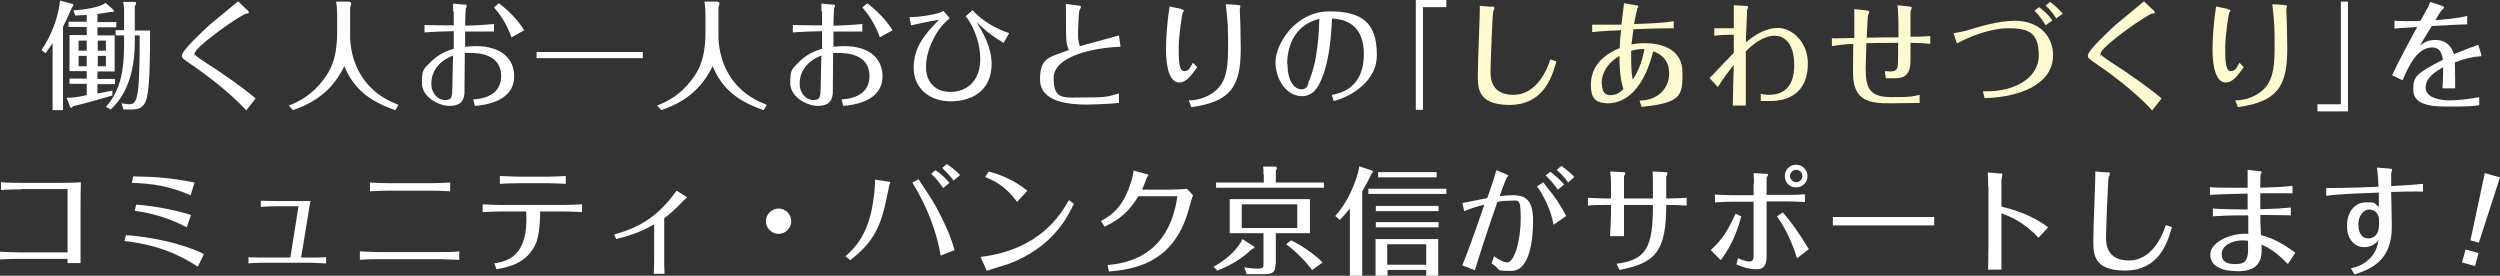 <svg xmlns="http://www.w3.org/2000/svg" width="769.7" height="84.9" data-name="レイヤー 2"><rect width="100%" height="100%" fill="#333333" stroke="none"/><g data-name="レイヤー 1"><path d="M19.4 33.9h-3.2V13.3c-1.1 1.6-1.3 1.8-2.2 3.1l-1.2-1c3-4.5 5.1-9.8 5.7-15.2l3.8 1c.3 0 .3.3.3.4 0 .2-.3.5-.5.8-.4.9-1.4 3.3-2.7 5.8v25.9ZM34.9 3.1s.2.1.2.3c0 .3-.3.3-1.2.3-.9.1-2.8.5-3.9.6v2.5h5.8v1.6H30v2.5h5.3V22H30v2.3h5.4v1.6H30v2.9c1.7-.3 2.4-.5 4.6-.9v1.5c-4 1.2-7.2 2.1-12.1 3.3-.1.1-.4.5-.6.5s-.3-.2-.3-.3l-1.1-2.8c1 0 2.5 0 6.2-.8v-3.5h-5.3v-1.6h5.3v-2.3h-5.3V10.8h5.3V8.3h-5.6V6.7h5.6V4.6c-1 0-3.3.2-3.5.2l-.6-1.6c2.9-.2 7.9-.8 9.9-2.3L34.9 3Zm-8.2 12.5v-3.1h-2.5v3.1h2.5Zm-2.5 1.6v3.2h2.5v-3.2h-2.5Zm8.4-1.6v-3.1h-2.5v3.1h2.5Zm-2.5 1.6v3.2h2.5v-3.2h-2.5Zm16.1-7.9c0 6.4 0 16.8-1 20.9-.8 2.8-2.2 3.5-4.6 3.5H38l-.6-1.9c.4 0 1.5.3 2.3.3 1.7 0 2.3-.8 2.8-4.3.5-4.1.5-13 .5-16.9h-1.5V13c0 13.3-5.3 18.7-7.4 20.7l-1.5-.8c4.6-5.1 5.6-11.5 5.6-19.2v-2.8h-2.6V9.3h2.6V3c0-.2 0-1-.3-2.4h3.5c.2 0 .5 0 .5.4s-.1.4-.4.9v7.5h4.6ZM76.1 3c.1.1.5.5.5.8s0 .3-.8.4c-1.7.3-15.9 10.3-15.9 12.3s.1.3.2.4c.8.9 5.9 4.1 7.1 4.9 6.9 4.7 9.6 6.9 11.5 8.5L75.8 34c-5.1-5.8-14.7-12.7-16.7-14-2.8-1.9-3.1-2.1-3.1-2.9 0-1.5 6.1-7.2 8.6-9.5 1.2-1 7.3-6 8.7-7.2l2.8 2.7ZM107.6.6c.2 0 .5 0 .5.5s0 .3-.3 1.2v9.1c0 .9.1 8 4.8 13.8 3.4 4.3 7.4 6 10.1 7.1l-1 1.6c-9.8-3.3-13.4-8.2-15.7-13.5-3 6-7.3 10.6-15.8 13.5l-1.3-1.4c2.1-.8 6-2.5 9.4-6.4 3.3-3.8 5.5-7.6 5.5-16.3V4.7c0-2-.2-3.5-.3-4.2h4.1ZM139.5 3.5V1.1l3.2.3c.5 0 1 0 1 .4s-.3.6-.3.8c0 .2-.2 3-.2 5.3 4.8-.1 7.5-.4 8.9-.5v2.3h-8.9v4.7c.5 0 1.7-.2 3.3-.2 8 0 11.8 4 11.8 9.3 0 8-9.6 8.9-12.1 9.1l-.5-2c5.4-.3 8.6-2.7 8.6-7.2 0-7-7.6-7.1-9.5-7.1h-1.7c0 2-.1 12-.1 12.4-.2 2.4-1.3 3.9-4.6 3.9s-8.5-2.7-8.5-7 .4-4.2 3.1-6.9c2.4-2.3 4.9-3.1 6.7-3.7V9.6c-1 0-7.3.2-9 .4V7.7c1.9.1 7 .1 9 .1V3.5Zm-6.7 22.3c0 3.1 2.2 5 4.1 5s2.1-.6 2.3-2.1c.1-.6.2-10 .3-11.6-4.2 1.6-6.7 4.7-6.7 8.7Zm24.7-14.3c-.9-2.4-2.3-5.7-5.4-9.2l1.5-1.3c3 2.3 5.7 5 7.8 8.3l-3.9 2.2ZM197.9 16v1.9h-32.7V16h32.7ZM221 .6c.2 0 .5 0 .5.5s0 .3-.3 1.2v9.1c0 .9.1 8 4.8 13.8 3.4 4.3 7.4 6 10.1 7.1l-1 1.6c-9.8-3.3-13.4-8.2-15.7-13.5-3 6-7.3 10.6-15.8 13.5l-1.3-1.4c2.1-.8 6-2.5 9.4-6.4 3.3-3.8 5.5-7.6 5.5-16.3V4.7c0-2-.2-3.5-.3-4.2h4.1ZM252.9 3.5V1.1l3.2.3c.5 0 1 0 1 .4s-.3.6-.3.8c0 .2-.2 3-.2 5.3 4.8-.1 7.5-.4 8.9-.5v2.3h-8.9v4.7c.5 0 1.7-.2 3.3-.2 8 0 11.8 4 11.8 9.3 0 8-9.6 8.9-12.1 9.1l-.5-2c5.4-.3 8.6-2.7 8.6-7.2 0-7-7.6-7.1-9.5-7.1h-1.7c0 2-.1 12-.1 12.4-.2 2.4-1.3 3.9-4.6 3.9s-8.5-2.7-8.5-7 .4-4.2 3.1-6.9c2.4-2.3 4.9-3.1 6.7-3.7V9.6c-1 0-7.3.2-9 .4V7.7c1.9.1 7 .1 9 .1V3.5Zm-6.7 22.3c0 3.1 2.2 5 4.1 5s2.1-.6 2.3-2.1c.1-.6.2-10 .3-11.6-4.2 1.6-6.7 4.7-6.7 8.7Zm24.7-14.3c-.9-2.4-2.3-5.7-5.4-9.2L267 1c3 2.3 5.7 5 7.8 8.3l-3.9 2.2ZM299.5 3.2c.2.2 3.7 4.5 11.2 7l-1.7 3c-3.2-1.9-5.4-3.5-8.3-6.4 2.1 3.6 4.6 7.8 4.6 12.9 0 8.4-6.3 11.5-12.6 11.5s-11.4-3.8-11.4-10.4 3.9-10.7 7.8-14.7c-3.2.5-6.3 1.2-8.6 1.7l-.5-2.5c2.1 0 8-.6 10.5-1.9l1.9 2.2c-1.7 1.5-3.7 3.4-5.5 7.4-1.6 3.5-1.8 6.2-1.8 7.6 0 4.6 2.7 7.7 7.6 7.7s9.1-3.4 9.1-10-3.2-11.9-4.5-13.3l2.1-1.8ZM345 14.4c-7.3.2-20.6 2.6-20.6 9.6s3 6 10.1 6 6.7-.4 10-1.2v2.9c-3.9.4-9.1.5-9.8.5-5.8 0-14.5-.8-14.5-7.8s3.3-6.8 8.9-9c-.9-2.1-.9-2.8-.9-9.6s-.1-3.9-.1-4.6l3.9.5c.8.1.8.2.8.4s-.4 1-.5 1.2c-.2.9-.4 5.8-.4 6.6 0 1.4 0 2.9.6 4.3 1.7-.5 10.1-2.7 12-3.3l.5 3.5ZM363.6 2.8c.8.2.9.3.9.5s-.4.6-.4.7c-.2.6-1.2 7-1.2 10.6s0 7.3 1.7 7.3 2-1.6 2.7-2.6l1.3 1.4c-1.9 2.6-3.4 4.7-5.5 4.7-4.1 0-4.1-8.5-4.1-10.2 0-2.6.2-5.9.5-8.6 0-.6.5-3.9.6-4.6l3.4.7Zm17.3-1.2c.9 0 1 0 1 .3s-.2.9-.2 1 .2 4.4.2 5.3c0 1.8.1 5.2.1 6.9 0 11.8-3.3 16.2-15.2 17.9l-.8-2.1c1.5 0 5.3-.3 8.5-3.2 2.6-2.4 3.6-5.7 3.6-12.6s0-7.5-.7-13.8l3.4.2ZM410.1 29.2c2.2-.4 9.8-1.8 9.8-12.5s-7.8-10.8-9.8-11c-.2 4-.6 12.2-3 18.1-1.3 3.4-3 5.8-6.3 5.8-4.6 0-8.1-5-8.1-10.5s6.1-15.6 16.6-15.6 14.6 3.9 14.6 13.4-10.4 13.6-13.3 14.2l-.6-2Zm-13.7-9.4c0 5.5 2.3 7.7 4.3 7.7s2.1-1.9 2.2-2.3c2.9-6.4 3.2-15.8 3.3-19.4-6.7 1.6-9.9 7.2-9.9 14ZM435.9 0h9.4v2.2h-7.2v31.6h-2.2V0Z" style="fill:#fff;stroke-width:0"/><path d="M459.2 2c.8 0 .9.2.9.5s-.3.9-.4 1.1c-.2 1-.8 16.3-.8 18.4s.2 7.2 7.1 7.2 10.3-7.5 11.3-10.9l1.9.6c-1.5 5.3-4.2 13.4-14.5 13.4s-9.7-5.9-9.7-9.9.7-18.6.6-20.6l3.6.3ZM515.5 8.7c-4.5 0-10.5.2-12.6.3-.2 1.5-.4 3.1-.6 4.7.9-.2 2.2-.4 4.1-.4 5.8 0 11.6 2.2 11.6 9s0 9.4-12.6 10.6l-.6-1.9c1.7-.1 5-.4 7.2-3.1 1.9-2.2 1.9-4.6 1.9-5.4 0-4.9-3.8-6.3-4.9-6.7-.7 2.6-2 7.4-5.1 11.3-1 1.3-4.1 4.7-8.8 4.7s-5.3-2.5-5.3-5.8c0-5.2 3.4-9 8.9-11.2 0-1.8.1-2.7.4-5.5-1.1 0-6.9.3-8.9.6V7.6h9c.1-.9.7-5.5.8-6.6l3.6.6c.8.1.8.2.8.4s-.2.5-.3.6c0 .1-.5 1.9-1 4.8 3.1-.1 9.4-.3 12.2-.9v2.3Zm-22.3 17.1c0 .9.1 3.5 2.5 3.5s3.5-1.3 4.1-1.9c-.7-2.4-1.2-4.9-1.2-10.2-3.4 2-5.5 5-5.5 8.6Zm9-10.2v2.9c0 3.3.3 5.1.5 6 2.2-3.4 3-6.3 3.6-9.4-.7 0-2.1 0-4 .5ZM527.8 8.7h6V1.6l3.2.2c.7 0 1.2 0 1.2.4s-.3.7-.3.8c0 .3-.3 6.6-.4 10 1.9-1.5 5.6-4.4 9.9-4.4s9.2 4.3 9.2 10.9c0 11.6-9.7 11.6-11.7 11.6h-2.8v-2.2c.5.1 1.4.3 2.6.3 7.6 0 7.7-7.1 7.7-9.3 0-5.5-2.3-8.9-6-8.9s-7.1 3-8.9 4.8V32.5h-4c0-1.8.2-10.6.3-12.5-1.4 1.7-3.1 3.9-4.9 6.8l-2.6-2.8c.7-.6 1.4-1.3 2.1-2.1 1.8-1.9 2.6-2.8 5.4-5.6v-5.6c-1.3 0-4.1 0-6 .3V8.7ZM564.3 11.8c.5 0 3 0 6.6-.1V2.8l3.6.4c1 .1 1 .3 1 .5s-.4.9-.4 1.1c-.1.4-.3 5.9-.4 6.8 5.8-.1 6.4-.1 9.8-.1V7.9c0-1.2-.1-4.5-.3-6.3l3.6.4c.8.1.8.3.8.4s-.3 1-.4 1.2v7.7c2.5 0 3.6 0 6.1-.2v2.4c-2.9-.3-5.1-.3-6.1-.3v5.4c0 3.6-1.1 5.5-4.8 5.5h-2.8l-.3-2.2c.5 0 1.2.1 1.7.1 1.5 0 2.1-.5 2.3-1.8.1-.8.1-5.7.1-7-3.7 0-7.4 0-9.8.1 0 2.6-.2 6.1-.2 7.7 0 6.2 1.2 8.9 8 8.9s6-.2 8.6-.7v2.5c-2.4 0-7.8.1-9 .1-6.2 0-11.5-.5-11.5-9.4s.1-7.5.1-8.9c-.8 0-4.4.3-6.6.7v-2.5ZM601.6 10.2c2.5-.4 4.4-.9 4.5-1 3.4-1 9.2-2.8 14.2-2.8 7.6 0 11.8 4.8 11.8 10.6 0 9.3-11 13-21.1 13.2l-.5-2.1h1.5c7.7 0 15.7-3.7 15.7-11.1s-3.7-8.3-9.4-8.3-12.5 2.8-15.8 4.7l-1.1-3.3Zm28.3-2.3c-.9-1.5-2.2-3.3-3.5-4.6l1.4-1.1c1.6 1.2 3 2.5 4.1 4.1l-2.1 1.5Zm3.2-2.2c-.9-1.4-2.1-3-3.3-4l1.4-1.1c1.2.9 2.7 2.2 3.9 3.6L633 5.7ZM662.9 3c.1.1.5.5.5.8s0 .3-.8.4c-1.7.3-15.9 10.3-15.9 12.3s.1.3.2.4c.8.9 5.9 4.1 7.1 4.9 6.9 4.7 9.6 6.9 11.5 8.5l-2.9 3.7c-5.1-5.8-14.7-12.7-16.7-14-2.8-1.9-3.1-2.1-3.1-2.9 0-1.5 6.1-7.2 8.6-9.5 1.2-1 7.3-6 8.7-7.2l2.8 2.7ZM685.8 2.8c.8.2.9.3.9.5s-.4.6-.4.7c-.2.6-1.2 7-1.2 10.6s0 7.3 1.7 7.3 2-1.6 2.7-2.6l1.3 1.4c-1.9 2.6-3.4 4.7-5.5 4.7-4.1 0-4.1-8.5-4.1-10.2 0-2.6.2-5.9.5-8.6 0-.6.5-3.9.6-4.6l3.4.7Zm17.3-1.2c.9 0 1 0 1 .3s-.2.9-.2 1 .2 4.4.2 5.3c0 1.8.1 5.2.1 6.9 0 11.8-3.3 16.2-15.2 17.9l-.8-2.1c1.5 0 5.3-.3 8.5-3.2 2.6-2.4 3.6-5.7 3.6-12.6s0-7.5-.7-13.8l3.4.2Z" style="fill:#fffbd0;stroke-width:0"/><path d="M722.9 34.3h-9.4v-2.2h7.2V.5h2.2v33.7ZM763.9 17.3c-2.4.2-4.4.5-8.1 1.9.1 3.4.1 6.5.1 8H752c0-.4.2-2.8.2-6.5-1.9 1.1-5.4 3-5.4 6.3s5 3.9 7.4 3.9 6.3-.4 9.1-1v2.5c-1.8.3-4.9.4-6.2.4h-4.4c-5.2 0-9.7-1-9.7-5.1s.6-4.9 9.1-9.3c-.2-1.2-.5-3.8-3.3-3.8-4.6 0-7.3 5.9-9.1 10.1l-3.2-1.5c2.1-4.7 6.3-12.3 7.7-14.9-5.3.3-5.9.4-7 .5V6.4c1 0 1.7.1 3.7.1s3.1 0 4.3-.1c2.2-3.9 2.4-4.2 3-5.8l3.4 1.1c.6.2.9.4.9.6s-.6.7-.8.9c-.3.3-1.5 2.3-1.9 3 2.6-.2 6.8-.5 9.8-1.3v2.6c-1.4 0-3.2.1-10.9.5-1.9 3-2.8 4.6-3.6 6 1.1-.8 2.3-1.7 4.6-1.7 4.4 0 5.4 3.2 5.8 4.4 3.1-1.3 5.2-2.1 7.5-2.9l1 3.2ZM6.5 58.3c-.3 0-4.5 0-6.2.2v-2.4c2.1.2 5.9.2 6.2.2h11.8c.8 0 5.1 0 6.6-.2-.1 2.6-.1 5-.1 8V81h-4v-1.3H6c-.4 0-3.9 0-6 .2v-2.4c1.5.1 4.4.2 6 .2h14.8V58.2H6.5ZM38.8 72.4c7.3.5 16.7 2.3 24 5.8l-1.9 3.9c-5.5-3.6-12.1-6.7-22.6-7.9l.5-1.9ZM41 54.3c6.7.1 12.1.5 18.9 1.9l-1.2 3.9c-6.6-2.8-11.6-3.6-18.1-3.8l.4-2.1Zm.9 8.7c5.8.4 12.7 1.8 16.9 3.2L57.5 70c-5-2.7-10.3-4.3-16-5.1l.4-1.9ZM92 63.5h-7c-1.3 0-3.5.1-4.7.2v-1.9c1.3 0 3.5.1 4.7.1H95.6c-.3 1.4-.5 2.7-.7 4.1l-2.2 13.3h3.1c1.4 0 3.1 0 4.6-.1v1.9c-1.7-.1-4.5-.2-4.6-.2H81.1c-.1 0-3 0-4.6.2v-1.9c1.9.1 4.4.1 4.6.1h8.3l2.5-15.8ZM141.4 80c-2.3-.1-4.9-.2-5.7-.2h-19.3c-.4 0-3.3 0-5.6.2v-2.6c1.5.1 5.3.2 5.6.2h19.3c1.7 0 4.2 0 5.7-.2V80Zm-2.8-21.1c-1.2-.1-4.9-.2-5.7-.2h-13.2c-1.5 0-4.3.1-5.8.2v-2.7c1.4.1 4.4.2 5.8.2h13.1c1.4 0 4.4-.1 5.8-.2v2.7ZM152.1 81.1c3.7-.6 10.8-1.8 9.9-16h-7.7c-.8 0-4.2.1-5.7.2v-2.4c1.6.1 4.1.2 5.7.2h19.2c1.9 0 3.8-.1 5.7-.2v2.4c-1.6-.1-5.3-.2-5.6-.2h-7.3c0 5.1-.7 8.3-1.2 9.6-2.7 6.4-8.5 7.5-12.2 8.2l-.8-1.9Zm7.6-24.7c-1.6 0-4.2.1-5.8.2v-2.4c2.1.1 5.5.2 5.8.2h8.7c1 0 4.5-.1 5.8-.2v2.4c-1.7-.1-5.4-.2-5.7-.2h-8.8ZM189.1 72.2c7.5-2.1 13.4-5.3 19.2-13.5l2.9 1.8c.1 0 .3.2.3.3 0 .2-.9.7-1 .9-2.9 3.1-4.7 4.5-6 5.5v13.3c0 .3 0 1.8.1 3.8h-3.3c0-1.2.1-3.3.1-3.8V69.1c-3.4 1.9-6.2 3.1-11.7 4.5l-.6-1.4ZM243.6 68.1c0 2.2-1.8 3.9-3.9 3.9s-3.9-1.8-3.9-3.9 1.8-3.9 3.9-3.9 3.9 1.7 3.9 3.9ZM260.3 78.9c2.6-2.3 7-6.4 8.5-16.7.6-3.7.6-6 .6-6.9l4 .6c.3 0 .7.1.7.3s-.3.6-.3.7c0 .1-.6 3.2-1 4.8-1.9 9.7-5.3 13.9-11 18.4l-1.5-1.2Zm29.3-.2c-1-6.4-3.8-14.6-8.7-22.5l1.9-1c3.6 5.4 4 6 5.4 8.5 2.3 4.2 4.4 8.7 5.7 13.3l-4.3 1.7Zm.8-20.8c-.6-.9-1.9-2.7-3.7-4.4l1.3-1.1c1.3.8 2.8 2.1 4.3 3.9l-1.9 1.6Zm3.2-2.3c-1-1.4-2.3-2.7-3.5-3.9l1.4-1.2c.9.6 2.7 1.9 4.1 3.4l-1.9 1.6ZM330.6 62.8c-1.9 4-6.6 13.6-20.5 18.6-.9.3-5.3 1.6-6.3 2l-1.9-4.3c18.4-2.2 24.8-13.3 27.2-17.5l1.6 1.2Zm-17.5-.7c-2.6-3.4-5.1-5.8-9.8-7.6l1.1-1.7c6.5 1.7 10.2 4.6 11.9 5.9l-3.2 3.5ZM339 68c4.6-2.3 7.3-5.9 9.1-11.6.2-.5.8-2.4.9-3.9l4 1.1c.3 0 .6.2.6.3s-.6.8-.6 1c-.4 1.2-1.2 3.1-1.4 3.5h7.9c1.2 0 4.8-.1 5.9-.3l1.9 2c-.4.9-1.6 5.6-2 6.6-5 14.5-16.3 16.2-23.9 16.9l-.4-2c5.1-.5 18.8-2.1 21.5-21.2h-12c-2.8 4.6-5.5 7-10.4 9.4l-1.1-1.7ZM373.7 82.1c6.8-3.9 8.6-7.9 8.8-8.5l3.4 2.2c.1 0 .3.2.3.4s-.5.4-.8.5c-3.4 3.4-7.7 5.5-10.6 6.6l-1.2-1.2ZM389 53.7c0-1.3 0-1.9-.1-2.4h3.9c.1.2.3.2.3.5s-.2.5-.3.7v3.7h14.8v1.6h-33.2v-1.6h14.7v-2.4Zm3.7 27.6c0 2.9-1.2 3.1-3.9 3.1h-5l-.7-2.1c.6.1 2.1.4 4 .4s1.9-.4 1.9-1.7v-9.2h-10.4V61.3h24.7v10.5h-10.5v9.4Zm-10.4-18.4v7.3h17.1v-7.3h-17.1ZM404 83.2c-1.6-2.4-5.5-6.2-8-8l1.5-1.2c2.7 1.2 7.3 4.3 9.7 6.8l-3.3 2.4ZM419.3 84.9h-3.7V64.2c-1.3 1.6-2.2 2.6-3.1 3.5l-1.4-1.2c5.3-5.9 7.3-13.9 7.4-15.3l3.9 1.3c.2 0 .3.2.3.4s-.4.5-.5.7c-.5 1.2-1.4 2.9-2.8 5.3V85Zm26-25.2h-24v-1.6h24v1.6Zm-18.1 23.4v1.8h-3.7V73.6h19.3v11.3h-3.7v-1.8h-12ZM442.9 65h-19.3v-1.6h19.3V65Zm0 5h-19.3v-1.6h19.3V70Zm-.6-15.4h-18V53h18v1.6Zm-3.2 26.9v-6.3h-12v6.3h12ZM450.3 62.5c1.1-.2 6.4-1.3 7.6-1.5 2.1-6 2.3-6.9 2.8-8.6l3.1 1.3c.5.2.6.3.6.4s-.4.5-.5.6c-.3.5-1.8 4.5-2.2 5.7.8-.1 2.5-.3 4-.3 4.3 0 6.3 1.8 6.3 7.8s-1 15.5-6.7 15.5-2.7-.3-6.1-2.3l.8-2.2c2 1.5 3.5 1.9 4 1.9 2.3 0 4.2-6.9 4.2-13.5s-.6-5.5-3.5-5.5-3 .3-3.7.4c-3.6 10.4-6.2 18.5-6.9 21l-3.9-1.5c1.3-3 4.4-11.6 6.8-18.7-2 .5-4 1.1-6.2 2l-.6-2.7Zm24.8-6.4c.3.4.9 1.2 1.4 1.8 2.1 2.6 3.6 4.6 5.7 8.6l-3.9 2.7c-.3-1.5-.7-4.2-3.3-9-.8-1.5-1.3-2.2-1.8-2.8l2-1.3Zm2.2-3.2c.9.6 2.8 2.2 4.3 3.9l-2 1.6c-1-1.6-2.6-3.3-3.7-4.4l1.4-1.1Zm3.4-1.8c1.4.9 3 2.3 4 3.4l-1.9 1.7c-.9-1.4-2.4-2.9-3.5-3.9l1.4-1.2ZM496 63.1h-2c-1.7 0-3.4 0-5.1.2v-2.4c1.6.1 4.8.2 5.1.2h2v-4.5c0-.8-.1-3.1-.3-3.8l3.9.2c.2 0 .8 0 .8.3s-.4.9-.4 1v6.8h8.9v-5.2s0-1.8-.1-3.1l3.8.2c.2 0 .8 0 .8.3s-.4 1-.4 1.2v6.6h1.3c1.7 0 3.4-.1 5-.2v2.4c-1.3-.1-4.4-.2-4.9-.2H513c0 14.3-3.3 17.9-14.4 20l-.9-1.9c9.3-1.2 11.2-5.1 11.2-18.1H500V72.7h-4.3c.1-1.9.3-5.1.3-7v-2.6ZM526.7 77c2.2-2 4.8-4.6 7.6-11.2l1.8.8c-.7 2.7-2.3 8.2-6.3 13.5l-3.2-3.2ZM540 56.5c0-.2 0-1.9-.1-3.2l3.6.2c.2 0 .9 0 .9.2s-.5.9-.5 1.1V60h5.9c2 0 4 0 5.9-.2v2.4c-1.5-.1-4.4-.2-5.9-.2h-5.9v16.8c0 2.6-.7 4.1-3 4.1s-4.3-.6-6.3-1.5l.5-1.9c2.2 1 3.3 1 3.5 1 1.1 0 1.3-.8 1.3-1.6V62.1h-6.2c-1.5 0-4.3.1-5.7.2v-2.4c1.6.1 4.2.2 5.7.2h6.2v-3.6Zm13.3 23.1c-1.2-3.9-3.2-8.8-6.2-13l1.8-1.2c2.1 2.4 4.7 5.8 8 11.3l-3.6 2.8Zm-.3-28.9c1.9 0 3.5 1.6 3.5 3.5s-1.5 3.5-3.5 3.5-3.5-1.5-3.5-3.5 1.6-3.5 3.5-3.5Zm0 1.6c-1.1 0-1.9.9-1.9 1.9s.9 1.9 1.9 1.9 1.9-.8 1.9-1.9-.8-1.9-1.9-1.9ZM564.3 66.8H595.5v2.6H564.3v-2.6ZM612.1 57.3c0-1.2 0-3.2-.1-4.2l3.7.3c.2 0 .8 0 .8.3s-.3 1.4-.3 1.7v8.2c2.8.7 8.8 2.2 14.4 6.4l-3 3.2c-4.6-5-9.1-6.7-11.4-7.5V83h-4.1c0-2.2.1-6.3.1-7.5V57.3ZM648.7 53c.8 0 .9.2.9.5s-.3.9-.4 1.1c-.2 1-.8 16.3-.8 18.4s.2 7.2 7.1 7.2 10.3-7.5 11.3-10.9l1.9.6c-1.5 5.3-4.2 13.4-14.5 13.4s-9.7-5.9-9.7-9.9.7-18.6.6-20.6l3.6.3ZM692 66.3c-2.8 0-6.7 0-10.7.3v-2.4c1.6.2 8.7.3 10.7.3v-4.9c-4.6.1-8.7.2-11.6.4v-2.4c2.2.3 9.3.2 11.6.2v-5.5l3.6.4c.4 0 .7.1.7.3s-.2.6-.3.7c-.1.4-.1 3.4-.1 4.1 6.7-.2 8.4-.4 9.9-.6v2.3h-9.9v4.9c5.1-.1 7.3-.3 9.4-.5v2.4c-2.2-.1-7.7-.1-9.4-.1 0 1.2.1 4.1.2 6.2 3.6.9 6.1 2.2 10.6 5.4l-2.3 3.5c-3.9-4-6-5-8.1-6v1.9c0 4-2.1 6.3-7.2 6.3s-8.6-1.5-8.6-5.2 6.4-6.7 11.7-6.3v-5.6Zm-1.6 7.7c-3.3 0-6.4 1.7-6.4 4.2s1.7 3.1 4.2 3.1 3.3-.7 3.7-2.3c.2-.8.3-1.1.2-4.9-.5 0-1-.1-1.7-.1ZM735.6 51.9c.6 0 .9.2.9.4s-.3.8-.3 1v4c5.9-.3 8-.5 9.8-.7V59c-3-.1-7.1 0-9.8.1 0 1.5.2 9 .2 10.7 0 10.4-6.3 13-11.5 14.7l-1.1-1.9c1.7-.4 4-1 6.1-3.3 1.8-2.1 2.1-3.7 2.4-5.4-1 1.4-2.7 2.2-4.4 2.2-2.7 0-5.3-2.1-5.3-6.6s2.6-7.2 5.8-7.2 2.2 0 4 1.4v-4.4c-8.4.3-12.9.5-16.2 1v-2.4c1.2 0 7.1 0 16.1-.4-.1-1.9-.2-4.1-.5-5.9l3.8.3ZM726.1 69c0 3.1 1.3 4.4 3 4.4s2.4-.9 2.9-1.8c.2-.4.5-1.1.5-3.5s-1.4-3.6-3.1-3.6-3.3 1.9-3.3 4.5ZM759.1 76.8l4 1.1-1.1 4-4-1.1 1.1-4Zm5.9-23.5 4.7 1.3-6.5 20.1-2.6-.7 4.4-20.6Z" style="fill:#fff;stroke-width:0"/></g></svg>